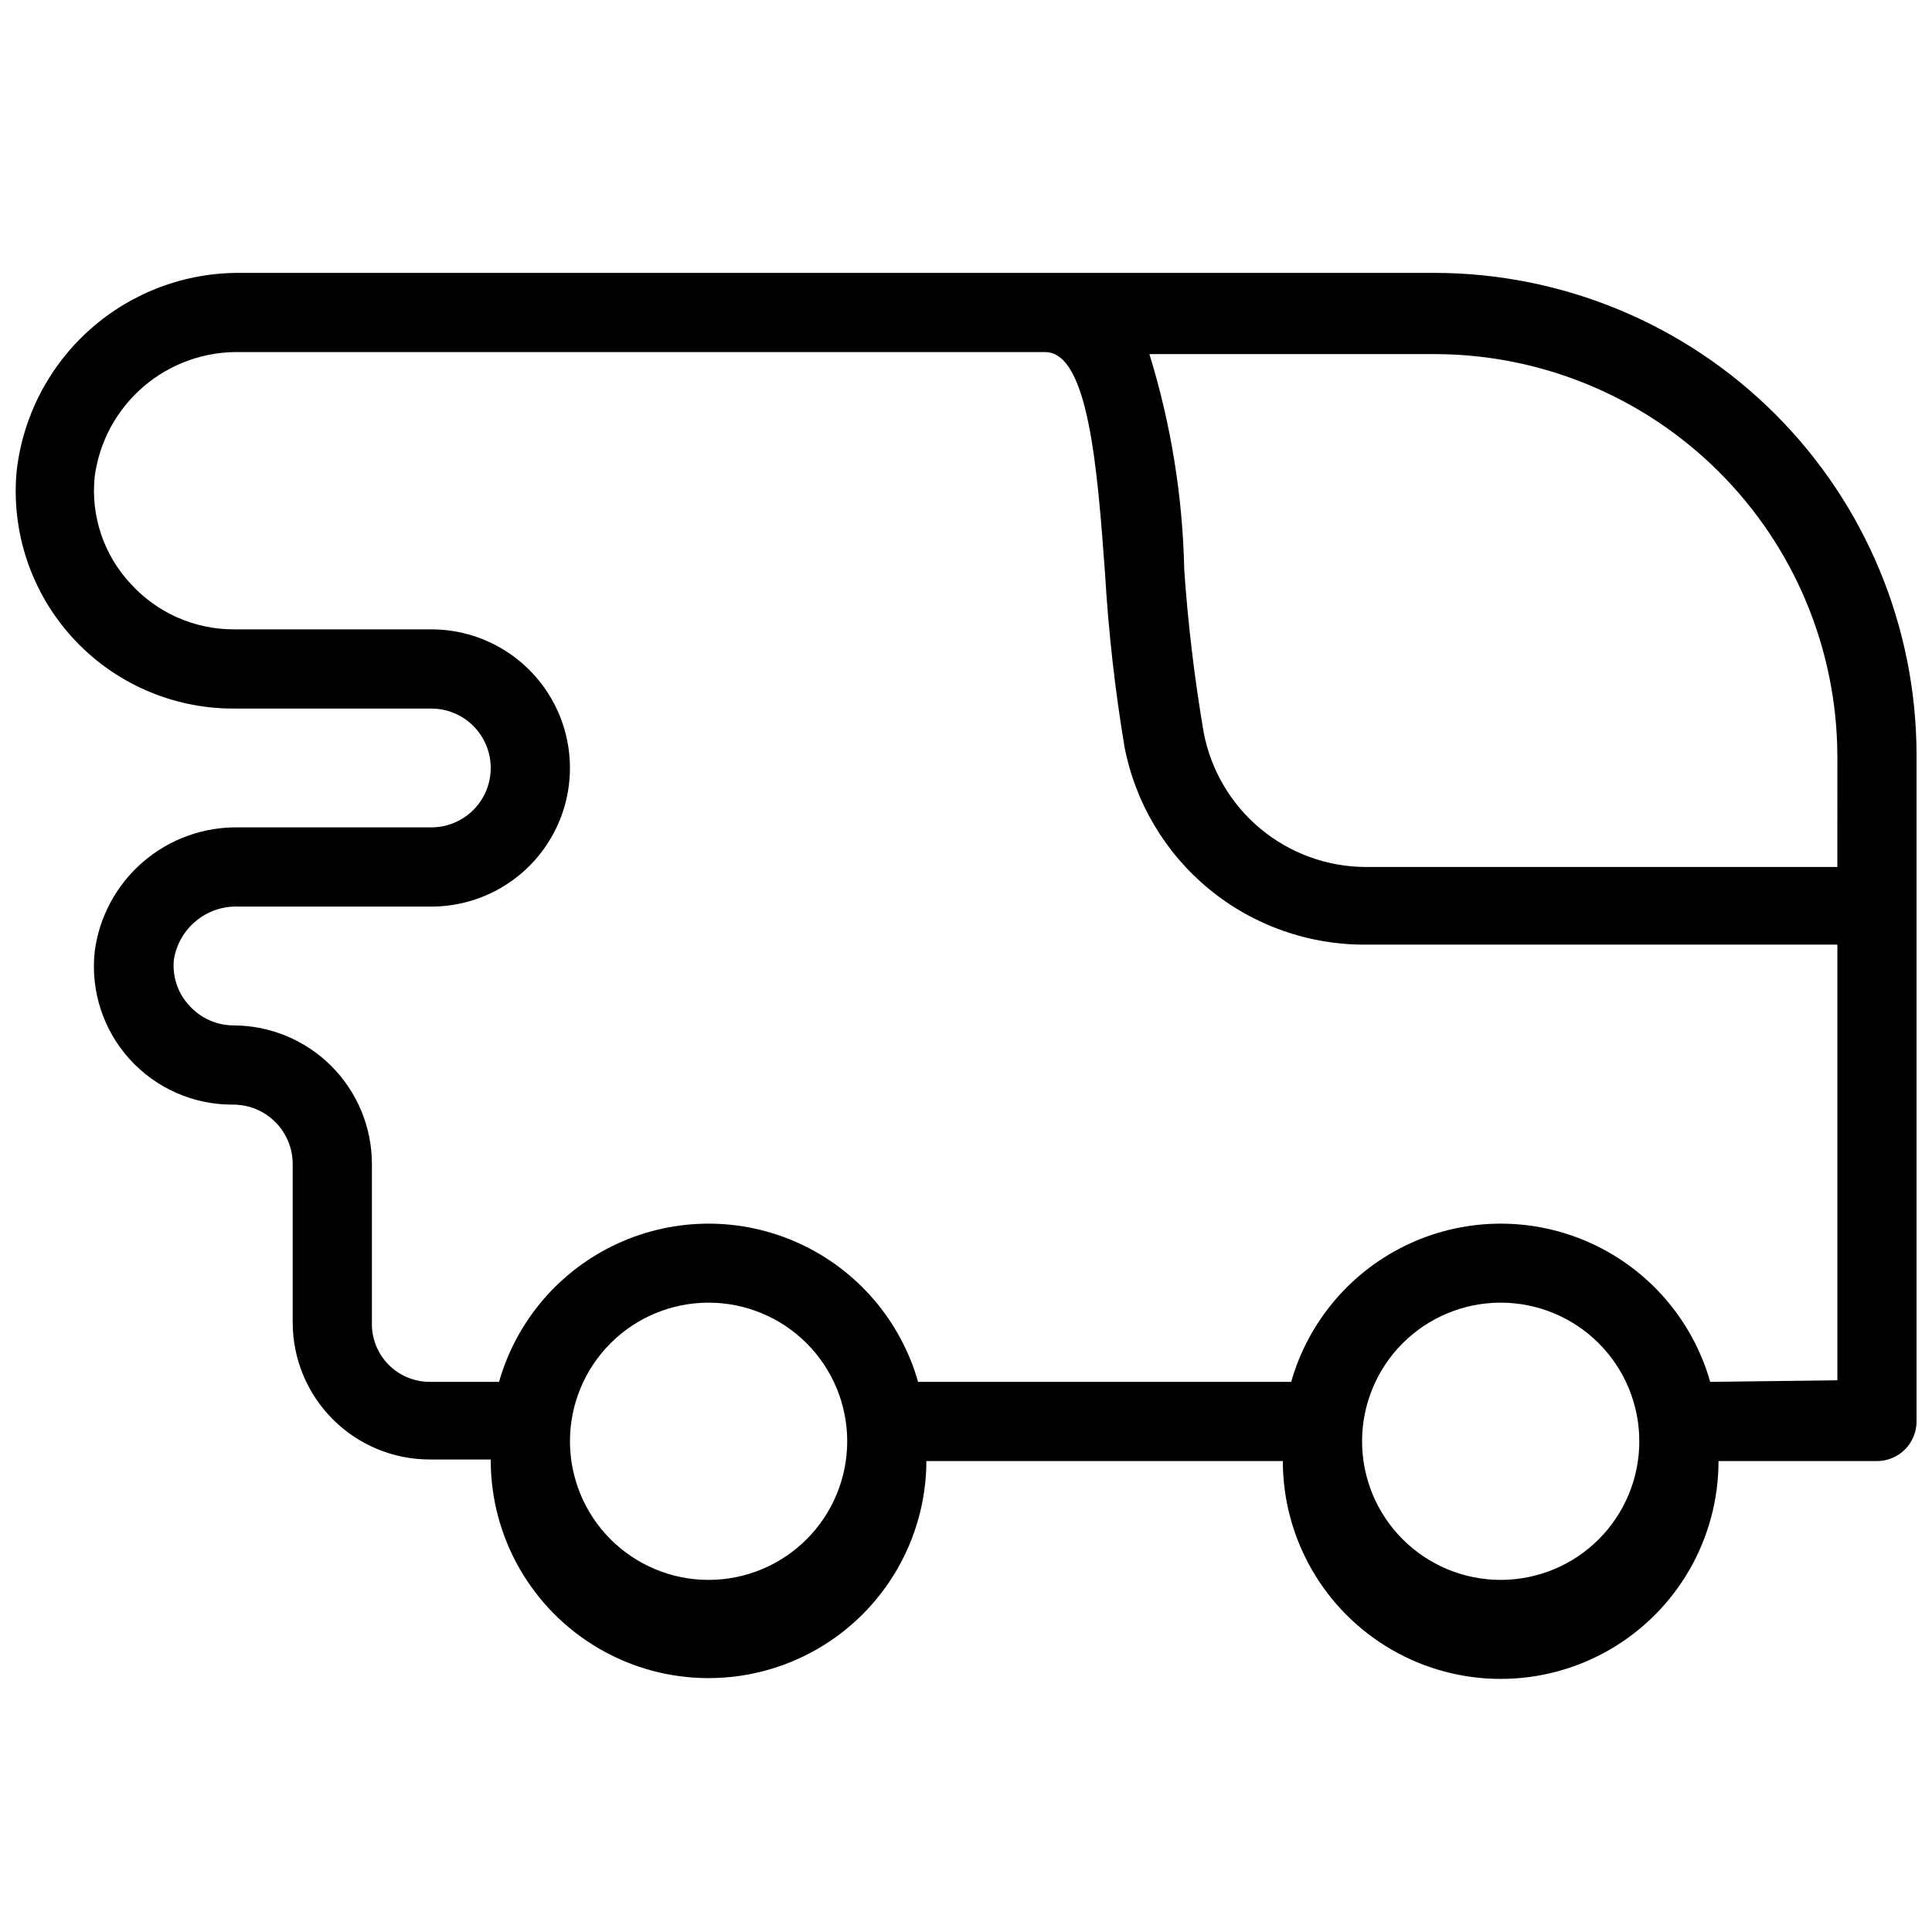 <?xml version="1.0" encoding="UTF-8"?>
<!-- The Best Svg Icon site in the world: iconSvg.co, Visit us! https://iconsvg.co -->
<svg width="800px" height="800px" version="1.1" viewBox="144 144 512 512" xmlns="http://www.w3.org/2000/svg">
 <defs>
  <clipPath id="a">
   <path d="m148.09 216h503.81v373h-503.81z"/>
  </clipPath>
 </defs>
 <g clip-path="url(#a)">
  <path d="m524.17 216.32h-316.35c-14.641-0.145-28.812 5.137-39.785 14.832-10.973 9.691-17.961 23.105-19.621 37.648-1.508 16.152 3.863 32.188 14.789 44.176 10.93 11.988 26.402 18.812 42.621 18.801h52.48c5.625 0 10.824 3 13.637 7.871 2.812 4.871 2.812 10.875 0 15.746s-8.012 7.871-13.637 7.871h-51.008c-9.312-0.18-18.359 3.086-25.41 9.168-7.051 6.082-11.609 14.555-12.797 23.789-1.109 10.387 2.269 20.754 9.289 28.492 7.016 7.738 17 12.113 27.445 12.023 4.176 0 8.184 1.66 11.133 4.613 2.953 2.949 4.613 6.957 4.613 11.133v41.984-0.004c0 9.633 3.824 18.871 10.637 25.68 6.809 6.812 16.047 10.637 25.68 10.637h16.164c-0.074 20.625 10.859 39.723 28.68 50.102 17.824 10.375 39.832 10.457 57.73 0.211 17.898-10.25 28.969-29.266 29.047-49.891h94.461c0 20.625 11.004 39.68 28.867 49.992 17.859 10.312 39.867 10.312 57.727 0 17.863-10.312 28.863-29.367 28.863-49.992h41.984c2.785 0 5.453-1.105 7.422-3.074s3.074-4.637 3.074-7.422v-176.65c-0.027-33.871-13.492-66.344-37.441-90.293-23.949-23.949-56.426-37.414-90.293-37.445zm-192.39 346.37c-9.742 0-19.086-3.871-25.977-10.762-6.887-6.887-10.758-16.23-10.758-25.977 0-9.742 3.871-19.086 10.758-25.977 6.891-6.887 16.234-10.758 25.977-10.758 9.742 0 19.086 3.871 25.977 10.758 6.891 6.891 10.762 16.234 10.762 25.977 0 9.746-3.871 19.09-10.762 25.977-6.891 6.891-16.234 10.762-25.977 10.762zm209.92 0c-9.742 0-19.086-3.871-25.977-10.762-6.891-6.887-10.762-16.23-10.762-25.977 0-9.742 3.871-19.086 10.762-25.977 6.891-6.887 16.234-10.758 25.977-10.758 9.742 0 19.086 3.871 25.977 10.758 6.891 6.891 10.758 16.234 10.758 25.977 0 9.746-3.867 19.09-10.758 25.977-6.891 6.891-16.234 10.762-25.977 10.762zm55.523-52.48c-4.613-16.215-16.082-29.602-31.395-36.645-15.316-7.047-32.941-7.047-48.258 0-15.312 7.043-26.781 20.43-31.395 36.645h-98.875c-4.613-16.215-16.082-29.602-31.395-36.645-15.312-7.047-32.941-7.047-48.254 0-15.316 7.043-26.785 20.43-31.398 36.645h-18.367c-4.137 0-8.102-1.672-10.988-4.637-2.887-2.965-4.449-6.973-4.336-11.109v-41.98c0-9.746-3.871-19.09-10.762-25.977-6.887-6.891-16.23-10.762-25.977-10.762-4.445-0.035-8.676-1.941-11.648-5.246-3.059-3.281-4.551-7.719-4.094-12.176 0.641-4.051 2.75-7.723 5.926-10.316 3.172-2.594 7.191-3.93 11.289-3.75h51.008c13.125 0 25.254-7 31.816-18.367 6.562-11.367 6.562-25.371 0-36.738-6.562-11.363-18.691-18.367-31.816-18.367h-52.48c-10.355-0.023-20.219-4.402-27.184-12.07-7.129-7.621-10.613-17.957-9.551-28.34 1.219-9.328 5.852-17.871 13.008-23.977 7.152-6.109 16.32-9.344 25.723-9.086h213.18c11.547 0 13.855 31.488 15.848 58.672v0.004c0.902 15.367 2.617 30.68 5.144 45.867 2.844 14.836 10.793 28.211 22.469 37.797 11.68 9.586 26.344 14.781 41.449 14.684h125.01v115.46zm33.691-136.45h-125.11c-10.164-0.062-19.996-3.66-27.805-10.168-7.812-6.508-13.121-15.527-15.016-25.52-2.43-14.25-4.144-28.609-5.144-43.031-0.398-19.406-3.508-38.66-9.238-57.203h75.574c28.211 0.027 55.266 11.211 75.262 31.109 20 19.898 31.316 46.898 31.48 75.109z"/>
 </g>
</svg>